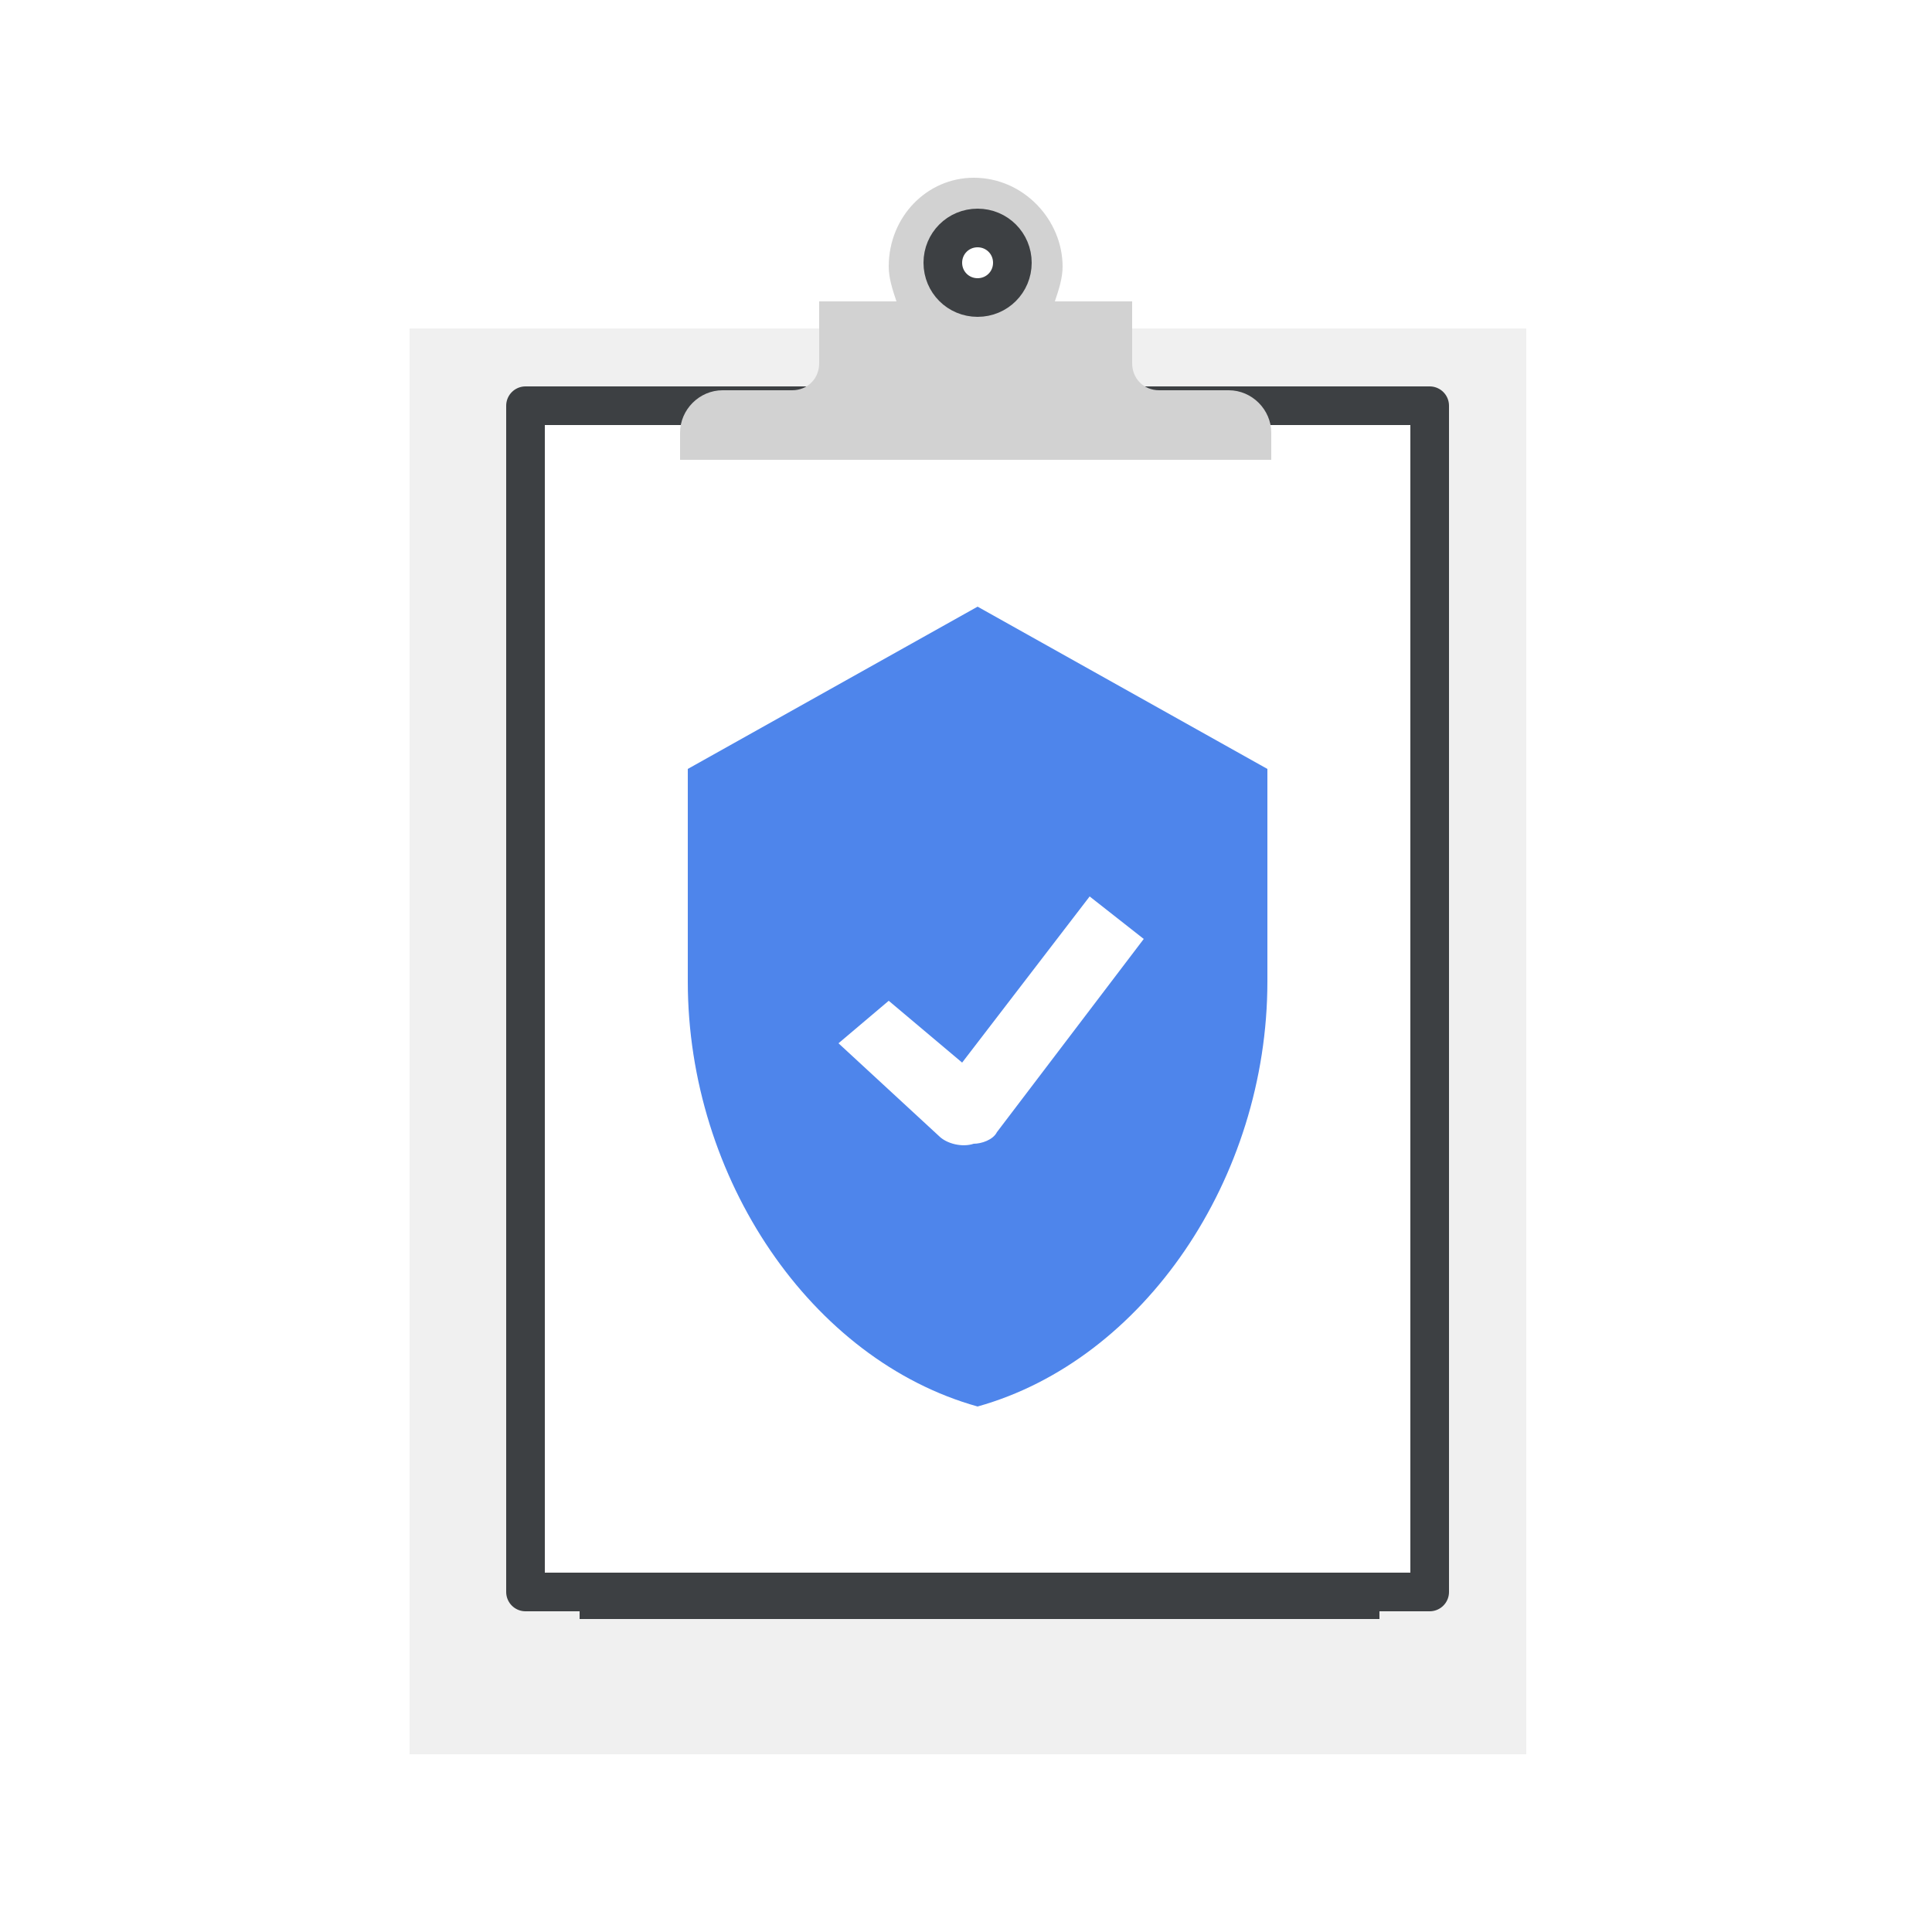 <?xml version="1.0" encoding="utf-8"?>
<!-- Generator: Adobe Illustrator 25.0.0, SVG Export Plug-In . SVG Version: 6.00 Build 0)  -->
<svg version="1.1" id="Layer_1" xmlns="http://www.w3.org/2000/svg" xmlns:xlink="http://www.w3.org/1999/xlink" x="0px" y="0px"
	 viewBox="0 0 50 50" style="enable-background:new 0 0 50 50;" xml:space="preserve">
<style type="text/css">
	.st0{fill:#FFFFFF;}
	.st1{fill:#FFFFFF;stroke:#3D4043;stroke-linecap:round;stroke-linejoin:round;}
	.st2{fill:#FFFFFF;stroke:#3D4043;}
	.st3{fill:#3D4043;stroke:#3D4043;stroke-linecap:round;stroke-linejoin:round;}
	.st4{fill:#4E85EB;}
	.st5{fill:#E8EAED;}
	.st6{fill:#FFFFFF;stroke:#3D4043;stroke-width:0.75;stroke-linecap:round;stroke-linejoin:round;}
	.st7{fill:#4285F4;}
	.st8{fill:#F2BC42;}
	.st9{fill:none;stroke:#3D4043;stroke-width:0.5;stroke-linecap:round;stroke-linejoin:round;stroke-miterlimit:10;}
	.st10{fill:#34A853;}
	.st11{fill:#FFFFFF;stroke:#3D4043;stroke-linecap:round;stroke-linejoin:round;stroke-miterlimit:10;}
	.st12{fill:#D4E2F9;}
	.st13{fill:#3D4043;}
	.st14{fill:#FFFFFF;stroke:#3D4043;stroke-linejoin:round;}
	.st15{fill-rule:evenodd;clip-rule:evenodd;fill:#F2BC42;}
	
		.st16{fill-rule:evenodd;clip-rule:evenodd;fill:#D85040;stroke:#D85040;stroke-linecap:round;stroke-linejoin:round;stroke-miterlimit:10;}
	.st17{fill-rule:evenodd;clip-rule:evenodd;fill:#FFFFFF;}
	.st18{fill:#F0F0F0;}
	.st19{fill:#D2D2D2;}
	.st20{fill-rule:evenodd;clip-rule:evenodd;fill:#4E85EB;}
</style>
<g>
	<rect x="-2" y="-2.6" class="st0" width="55.3" height="55.3"/>
	<g>
		<rect x="10.6" y="8.5" class="st18" width="28.9" height="36.9"/>
		<g id="bid_strategy_x5F_paper_Outlines">
			<polygon id="Group_2_1_" class="st14" points="13.6,10.5 37,10.5 37,40.7 37,41.2 13.6,41.2 13.6,41.1 			"/>
		</g>
		<path id="Group_1" class="st19" d="M23,6.9c0,0.3,0.1,0.6,0.2,0.9l-2,0v1.6c0,0.4-0.3,0.7-0.7,0.7h-1.8c-0.6,0-1.1,0.5-1.1,1.1
			v0.7h15.3v-0.7c0-0.6-0.5-1.1-1.1-1.1h0H30c-0.4,0-0.7-0.3-0.7-0.7V7.8l-2,0c0.1-0.3,0.2-0.6,0.2-0.9v0c0-1.2-1-2.3-2.3-2.3
			C24,4.6,23,5.6,23,6.9z"/>
		<path id="Group_2" class="st14" d="M24.4,6.8c0-0.5,0.4-0.9,0.9-0.9c0.5,0,0.9,0.4,0.9,0.9c0,0.5-0.4,0.9-0.9,0.9
			C24.8,7.7,24.4,7.3,24.4,6.8z"/>
		<rect x="15" y="41.1" class="st13" width="20.7" height="0.8"/>
	</g>
	<g>
		<path class="st20" d="M25.3,15.7l-7.5,4.2v5.5c0,5.1,3.2,9.8,7.5,11c4.3-1.2,7.5-5.9,7.5-11v-5.5L25.3,15.7z"/>
		<path class="st17" d="M29.6,24.3l-3.8,5c-0.1,0.2-0.4,0.3-0.6,0.3c-0.3,0.1-0.7,0-0.9-0.2L21.7,27l1.3-1.1l1.9,1.6l3.3-4.3"/>
	</g>
</g>
</svg>
